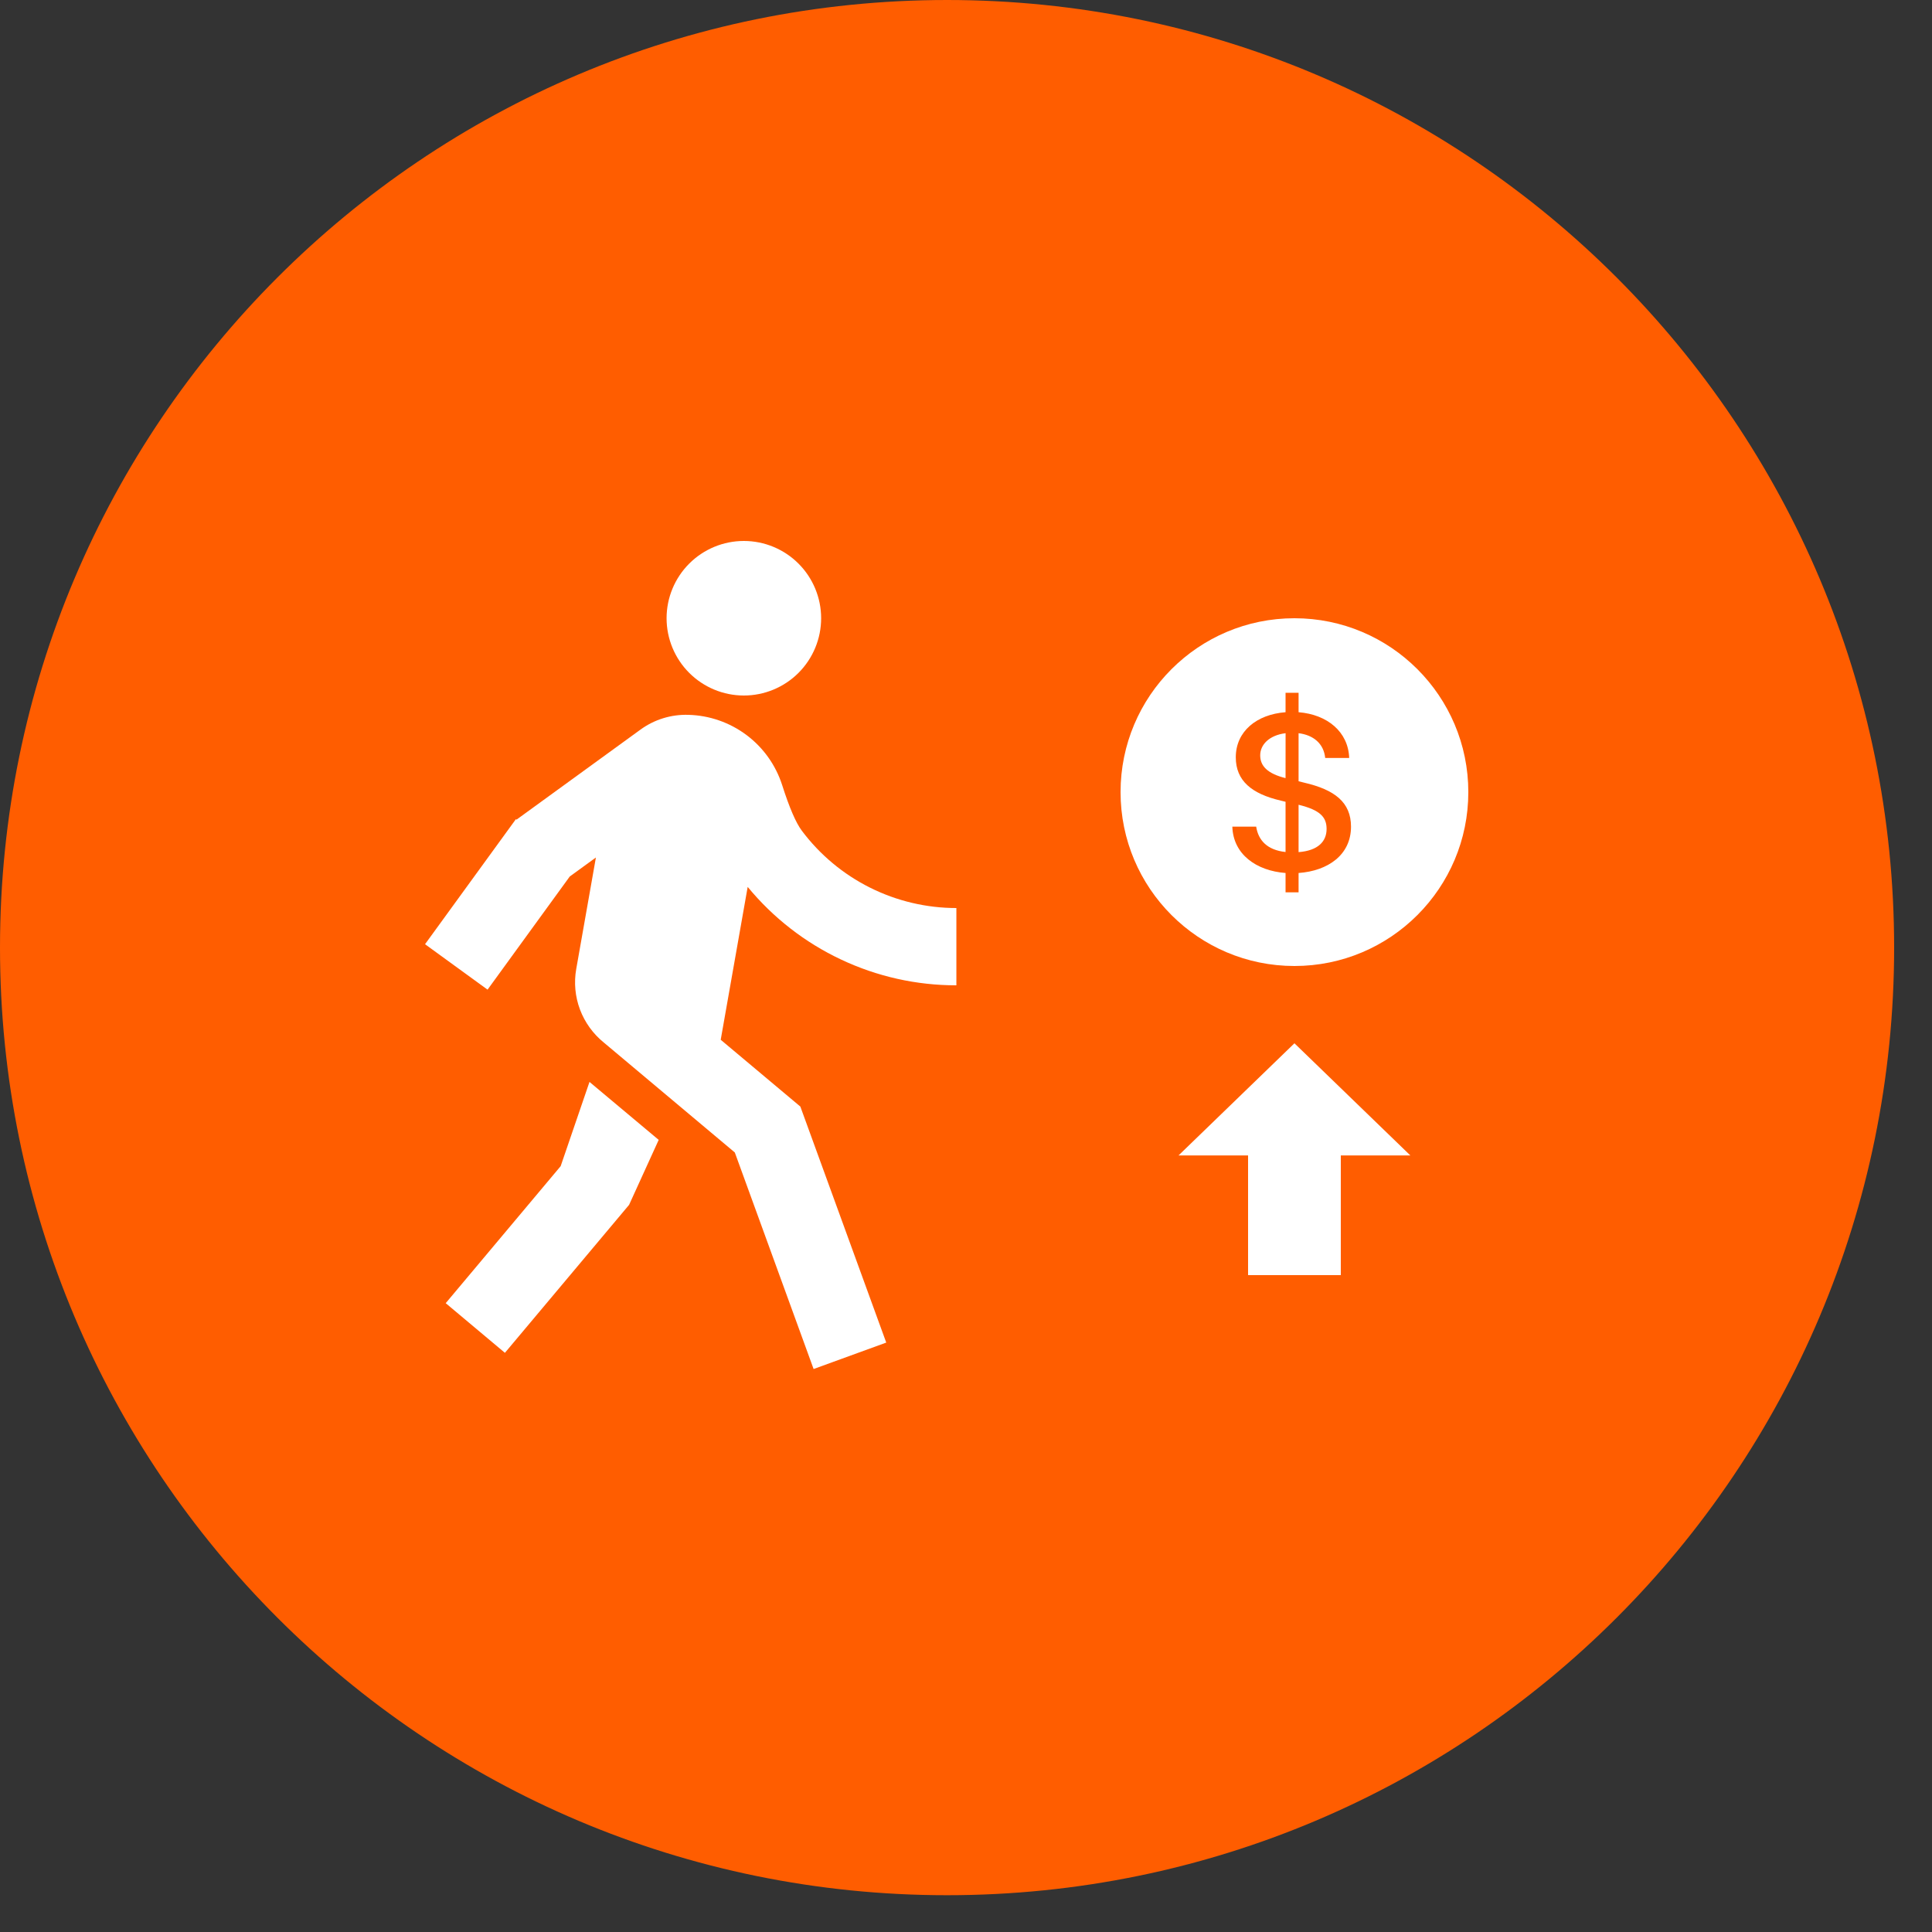 <svg width="50" height="50" viewBox="0 0 50 50" fill="none" xmlns="http://www.w3.org/2000/svg">
<rect x="0" y="0" width="50" height="50" fill="#333333" stroke="none"/>
<path d="M24.51 49.048C38.046 49.048 49.02 38.068 49.02 24.524C49.02 10.98 38.046 0 24.51 0C10.973 0 0 10.98 0 24.524C0 38.068 10.973 49.048 24.51 49.048Z" fill="#FF5D00"/>
<path d="M29 20.5C29 18.015 31.015 16 33.5 16C35.985 16 38 18.015 38 20.5C38 22.985 35.985 25 33.5 25C31.015 25 29 22.985 29 20.5ZM33.607 20.827C34.165 20.964 34.332 21.146 34.332 21.453C34.332 21.772 34.117 22.014 33.607 22.053V20.827ZM33.27 20.138C32.794 20.019 32.614 19.819 32.614 19.548C32.614 19.276 32.841 19.029 33.271 18.975L33.27 20.138ZM33.607 20.219V18.975C33.989 19.023 34.258 19.241 34.296 19.616H34.917C34.893 18.94 34.353 18.492 33.607 18.432V17.929H33.27V18.432C32.519 18.489 31.982 18.93 31.982 19.599C31.982 20.204 32.391 20.544 33.148 20.72L33.27 20.75V22.05C32.791 21.999 32.564 21.743 32.51 21.394H31.893C31.914 22.109 32.513 22.536 33.27 22.593V23.093H33.607V22.593C34.368 22.539 34.964 22.124 34.964 21.394C34.964 20.759 34.535 20.436 33.751 20.255L33.607 20.219Z" fill="white"/>
<path d="M13.368 21.212L16.573 18.884C16.933 18.621 17.37 18.486 17.816 18.5C18.359 18.514 18.885 18.697 19.32 19.023C19.755 19.349 20.077 19.802 20.243 20.32C20.429 20.903 20.599 21.297 20.753 21.501C21.219 22.122 21.822 22.625 22.516 22.972C23.21 23.319 23.975 23.5 24.751 23.5V25.5C23.718 25.501 22.699 25.273 21.765 24.832C20.831 24.392 20.006 23.75 19.35 22.953L18.652 26.909L20.713 28.638L22.936 34.746L21.056 35.43L19.017 29.826L15.627 26.981C15.349 26.756 15.136 26.461 15.01 26.127C14.884 25.792 14.851 25.429 14.913 25.077L15.422 22.192L14.745 22.684L12.618 25.612L11 24.436L13.351 21.2L13.368 21.212ZM19.251 18C18.721 18 18.212 17.789 17.837 17.414C17.462 17.039 17.251 16.53 17.251 16C17.251 15.47 17.462 14.961 17.837 14.586C18.212 14.211 18.721 14 19.251 14C19.781 14 20.29 14.211 20.665 14.586C21.04 14.961 21.251 15.47 21.251 16C21.251 16.53 21.04 17.039 20.665 17.414C20.29 17.789 19.781 18 19.251 18ZM16.281 31.181L13.067 35.011L11.535 33.726L14.51 30.18L15.256 28L17.047 29.5L16.281 31.181Z" fill="white"/>
<path d="M33.5 27L30.5 29.903H32.3V33H34.7V29.903H36.5L33.5 27Z" fill="white"/>
</svg>
